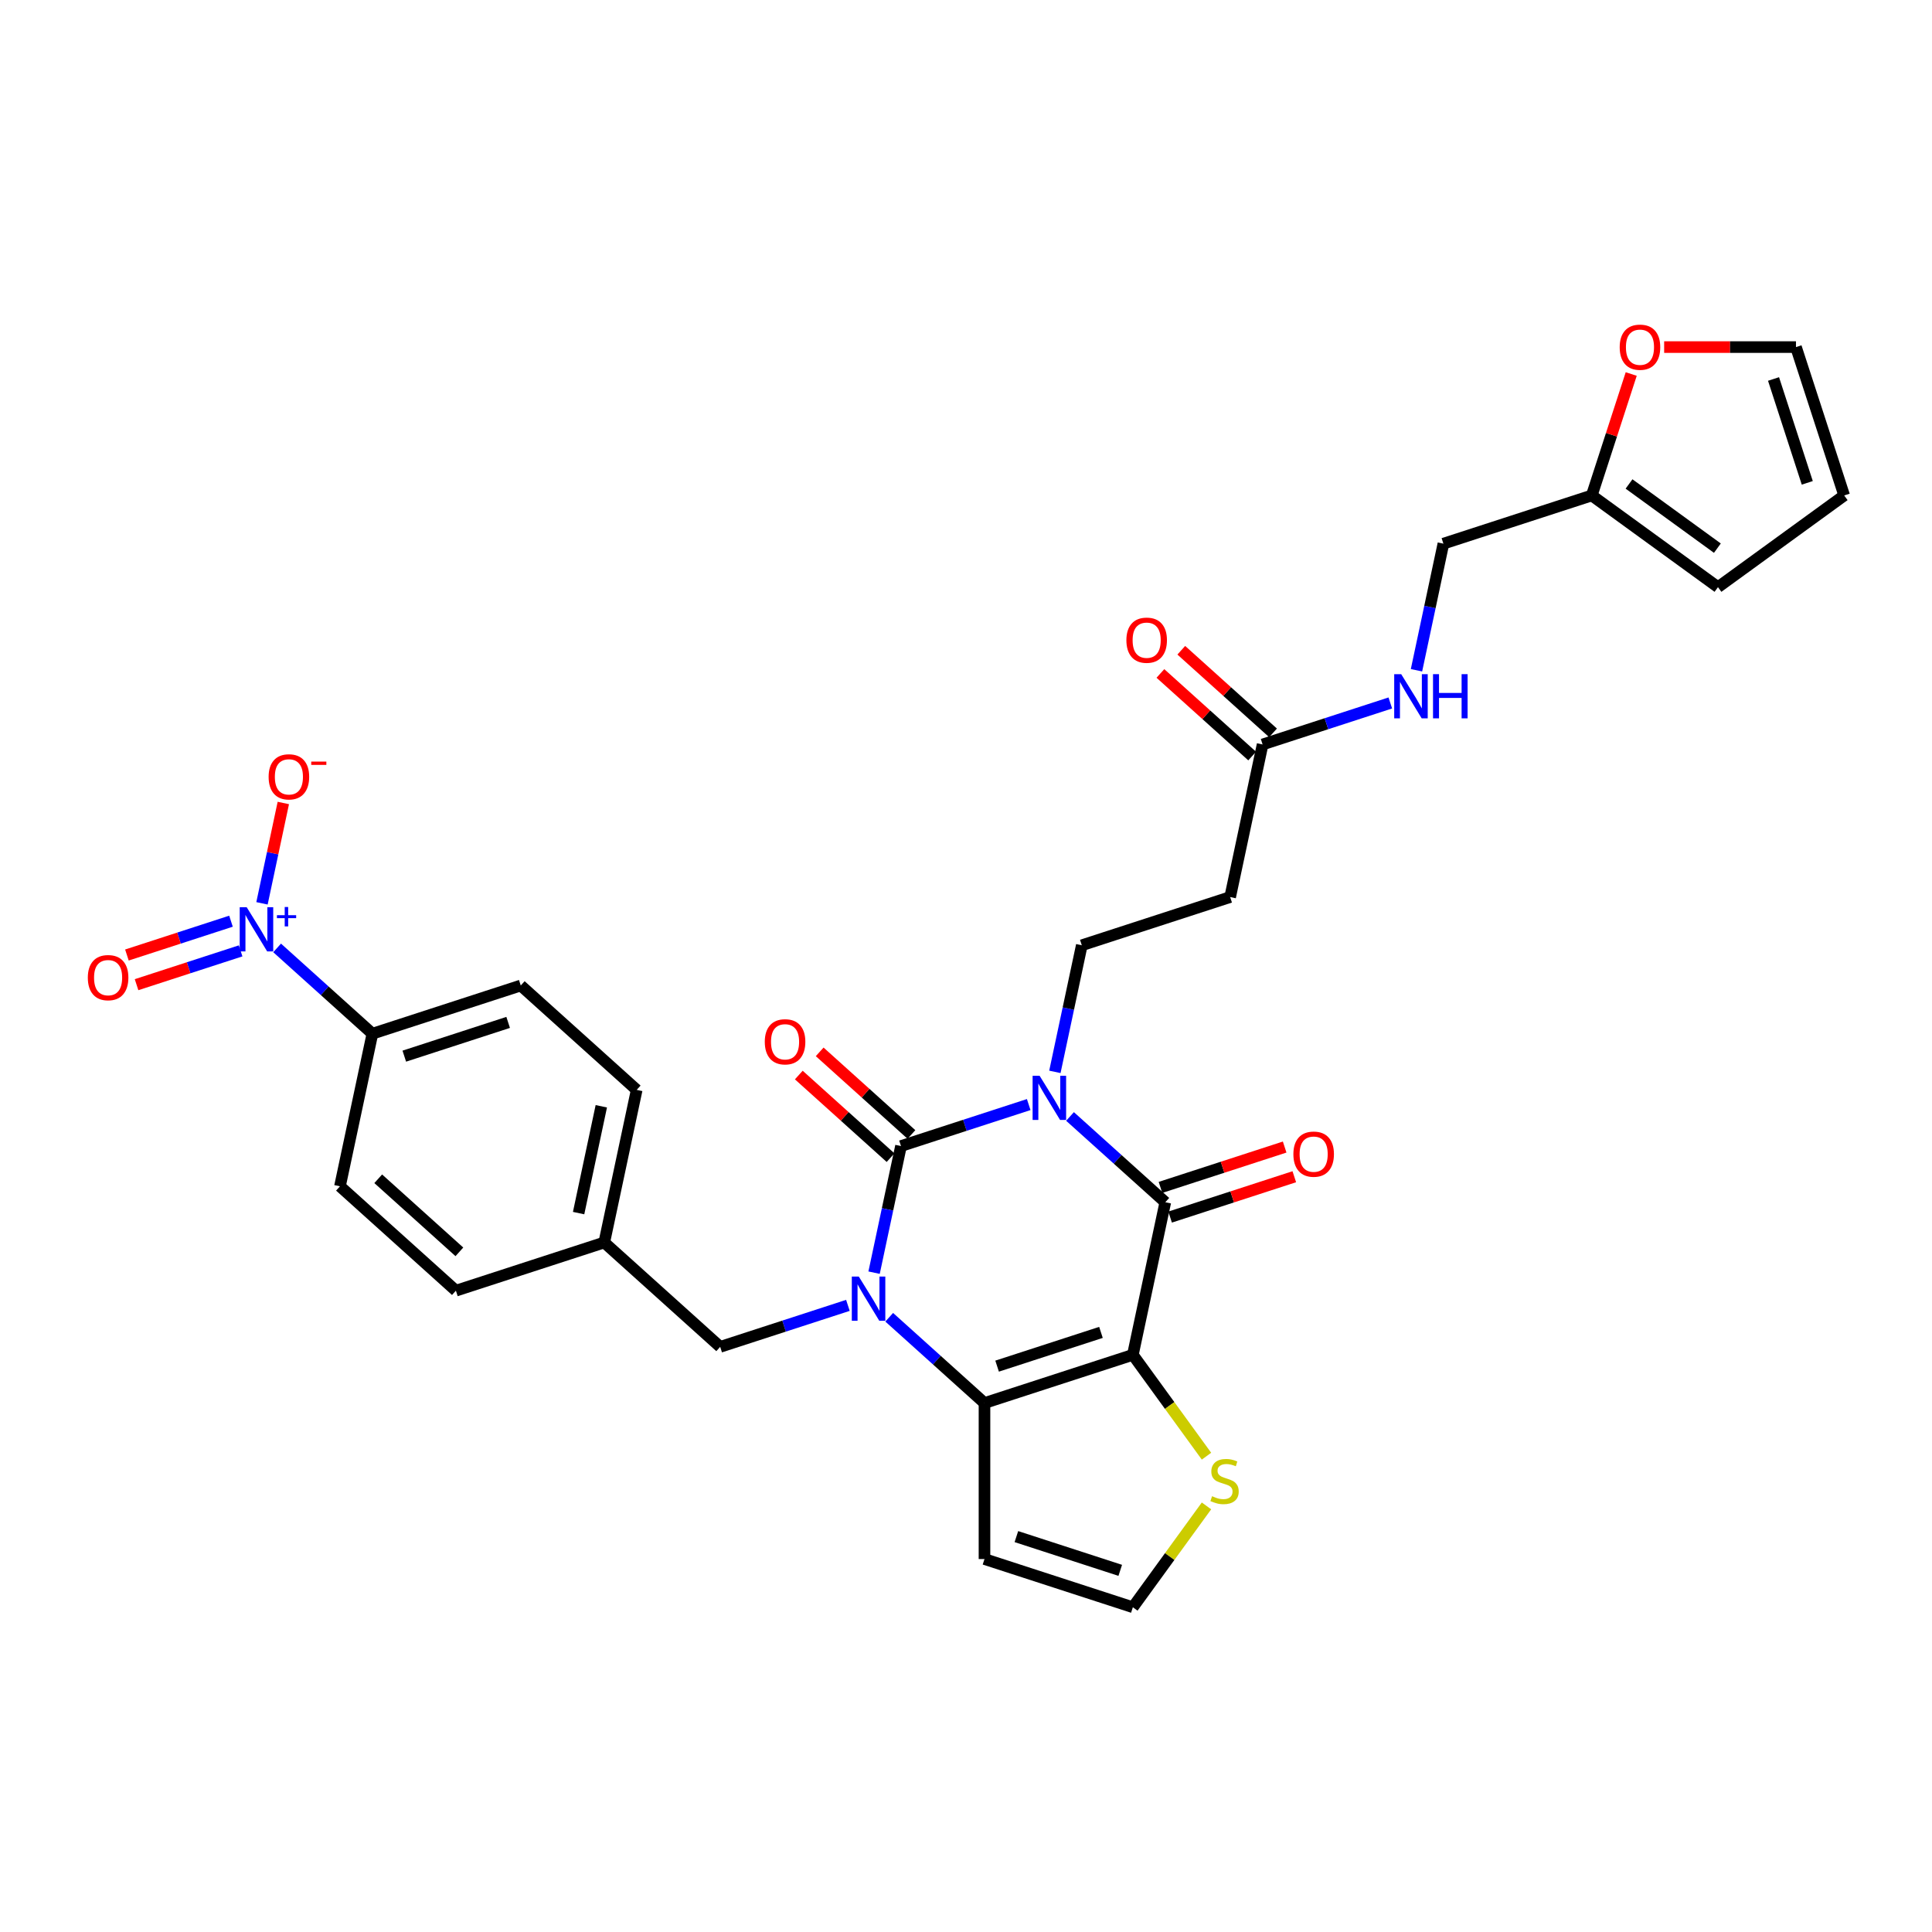 <?xml version='1.0' encoding='iso-8859-1'?>
<svg version='1.1' baseProfile='full'
              xmlns='http://www.w3.org/2000/svg'
                      xmlns:rdkit='http://www.rdkit.org/xml'
                      xmlns:xlink='http://www.w3.org/1999/xlink'
                  xml:space='preserve'
width='1000px' height='1000px' viewBox='0 0 1000 1000'>
<!-- END OF HEADER -->
<rect style='opacity:1.0;fill:#FFFFFF;stroke:none' width='1000' height='1000' x='0' y='0'> </rect>
<path class='bond-0' d='M 532.457,571.722 L 499.405,582.461' style='fill:none;fill-rule:evenodd;stroke:#0000FF;stroke-width:6px;stroke-linecap:butt;stroke-linejoin:miter;stroke-opacity:1' />
<path class='bond-0' d='M 499.405,582.461 L 466.353,593.2' style='fill:none;fill-rule:evenodd;stroke:#000000;stroke-width:6px;stroke-linecap:butt;stroke-linejoin:miter;stroke-opacity:1' />
<path class='bond-3' d='M 553.839,577.874 L 578.496,600.076' style='fill:none;fill-rule:evenodd;stroke:#0000FF;stroke-width:6px;stroke-linecap:butt;stroke-linejoin:miter;stroke-opacity:1' />
<path class='bond-3' d='M 578.496,600.076 L 603.154,622.278' style='fill:none;fill-rule:evenodd;stroke:#000000;stroke-width:6px;stroke-linecap:butt;stroke-linejoin:miter;stroke-opacity:1' />
<path class='bond-6' d='M 546.007,554.796 L 552.971,522.031' style='fill:none;fill-rule:evenodd;stroke:#0000FF;stroke-width:6px;stroke-linecap:butt;stroke-linejoin:miter;stroke-opacity:1' />
<path class='bond-6' d='M 552.971,522.031 L 559.936,489.267' style='fill:none;fill-rule:evenodd;stroke:#000000;stroke-width:6px;stroke-linecap:butt;stroke-linejoin:miter;stroke-opacity:1' />
<path class='bond-1' d='M 466.353,593.2 L 459.389,625.965' style='fill:none;fill-rule:evenodd;stroke:#000000;stroke-width:6px;stroke-linecap:butt;stroke-linejoin:miter;stroke-opacity:1' />
<path class='bond-1' d='M 459.389,625.965 L 452.425,658.73' style='fill:none;fill-rule:evenodd;stroke:#0000FF;stroke-width:6px;stroke-linecap:butt;stroke-linejoin:miter;stroke-opacity:1' />
<path class='bond-13' d='M 471.756,587.2 L 448.011,565.819' style='fill:none;fill-rule:evenodd;stroke:#000000;stroke-width:6px;stroke-linecap:butt;stroke-linejoin:miter;stroke-opacity:1' />
<path class='bond-13' d='M 448.011,565.819 L 424.266,544.439' style='fill:none;fill-rule:evenodd;stroke:#FF0000;stroke-width:6px;stroke-linecap:butt;stroke-linejoin:miter;stroke-opacity:1' />
<path class='bond-13' d='M 460.95,599.201 L 437.205,577.821' style='fill:none;fill-rule:evenodd;stroke:#000000;stroke-width:6px;stroke-linecap:butt;stroke-linejoin:miter;stroke-opacity:1' />
<path class='bond-13' d='M 437.205,577.821 L 413.46,556.44' style='fill:none;fill-rule:evenodd;stroke:#FF0000;stroke-width:6px;stroke-linecap:butt;stroke-linejoin:miter;stroke-opacity:1' />
<path class='bond-9' d='M 438.874,675.656 L 405.823,686.395' style='fill:none;fill-rule:evenodd;stroke:#0000FF;stroke-width:6px;stroke-linecap:butt;stroke-linejoin:miter;stroke-opacity:1' />
<path class='bond-9' d='M 405.823,686.395 L 372.771,697.134' style='fill:none;fill-rule:evenodd;stroke:#000000;stroke-width:6px;stroke-linecap:butt;stroke-linejoin:miter;stroke-opacity:1' />
<path class='bond-31' d='M 460.256,681.808 L 484.914,704.01' style='fill:none;fill-rule:evenodd;stroke:#0000FF;stroke-width:6px;stroke-linecap:butt;stroke-linejoin:miter;stroke-opacity:1' />
<path class='bond-31' d='M 484.914,704.01 L 509.571,726.212' style='fill:none;fill-rule:evenodd;stroke:#000000;stroke-width:6px;stroke-linecap:butt;stroke-linejoin:miter;stroke-opacity:1' />
<path class='bond-2' d='M 586.366,701.26 L 603.154,622.278' style='fill:none;fill-rule:evenodd;stroke:#000000;stroke-width:6px;stroke-linecap:butt;stroke-linejoin:miter;stroke-opacity:1' />
<path class='bond-4' d='M 586.366,701.26 L 509.571,726.212' style='fill:none;fill-rule:evenodd;stroke:#000000;stroke-width:6px;stroke-linecap:butt;stroke-linejoin:miter;stroke-opacity:1' />
<path class='bond-4' d='M 569.856,689.644 L 516.1,707.11' style='fill:none;fill-rule:evenodd;stroke:#000000;stroke-width:6px;stroke-linecap:butt;stroke-linejoin:miter;stroke-opacity:1' />
<path class='bond-7' d='M 586.366,701.26 L 605.421,727.488' style='fill:none;fill-rule:evenodd;stroke:#000000;stroke-width:6px;stroke-linecap:butt;stroke-linejoin:miter;stroke-opacity:1' />
<path class='bond-7' d='M 605.421,727.488 L 624.477,753.716' style='fill:none;fill-rule:evenodd;stroke:#CCCC00;stroke-width:6px;stroke-linecap:butt;stroke-linejoin:miter;stroke-opacity:1' />
<path class='bond-16' d='M 605.649,629.958 L 637.788,619.515' style='fill:none;fill-rule:evenodd;stroke:#000000;stroke-width:6px;stroke-linecap:butt;stroke-linejoin:miter;stroke-opacity:1' />
<path class='bond-16' d='M 637.788,619.515 L 669.928,609.072' style='fill:none;fill-rule:evenodd;stroke:#FF0000;stroke-width:6px;stroke-linecap:butt;stroke-linejoin:miter;stroke-opacity:1' />
<path class='bond-16' d='M 600.659,614.599 L 632.798,604.156' style='fill:none;fill-rule:evenodd;stroke:#000000;stroke-width:6px;stroke-linecap:butt;stroke-linejoin:miter;stroke-opacity:1' />
<path class='bond-16' d='M 632.798,604.156 L 664.937,593.713' style='fill:none;fill-rule:evenodd;stroke:#FF0000;stroke-width:6px;stroke-linecap:butt;stroke-linejoin:miter;stroke-opacity:1' />
<path class='bond-8' d='M 509.571,726.212 L 509.571,806.958' style='fill:none;fill-rule:evenodd;stroke:#000000;stroke-width:6px;stroke-linecap:butt;stroke-linejoin:miter;stroke-opacity:1' />
<path class='bond-5' d='M 143.437,490.641 L 168.094,512.843' style='fill:none;fill-rule:evenodd;stroke:#0000FF;stroke-width:6px;stroke-linecap:butt;stroke-linejoin:miter;stroke-opacity:1' />
<path class='bond-5' d='M 168.094,512.843 L 192.752,535.045' style='fill:none;fill-rule:evenodd;stroke:#000000;stroke-width:6px;stroke-linecap:butt;stroke-linejoin:miter;stroke-opacity:1' />
<path class='bond-15' d='M 135.605,467.562 L 141.125,441.594' style='fill:none;fill-rule:evenodd;stroke:#0000FF;stroke-width:6px;stroke-linecap:butt;stroke-linejoin:miter;stroke-opacity:1' />
<path class='bond-15' d='M 141.125,441.594 L 146.645,415.626' style='fill:none;fill-rule:evenodd;stroke:#FF0000;stroke-width:6px;stroke-linecap:butt;stroke-linejoin:miter;stroke-opacity:1' />
<path class='bond-18' d='M 119.56,476.809 L 92.626,485.561' style='fill:none;fill-rule:evenodd;stroke:#0000FF;stroke-width:6px;stroke-linecap:butt;stroke-linejoin:miter;stroke-opacity:1' />
<path class='bond-18' d='M 92.626,485.561 L 65.691,494.312' style='fill:none;fill-rule:evenodd;stroke:#FF0000;stroke-width:6px;stroke-linecap:butt;stroke-linejoin:miter;stroke-opacity:1' />
<path class='bond-18' d='M 124.55,492.168 L 97.616,500.919' style='fill:none;fill-rule:evenodd;stroke:#0000FF;stroke-width:6px;stroke-linecap:butt;stroke-linejoin:miter;stroke-opacity:1' />
<path class='bond-18' d='M 97.616,500.919 L 70.681,509.671' style='fill:none;fill-rule:evenodd;stroke:#FF0000;stroke-width:6px;stroke-linecap:butt;stroke-linejoin:miter;stroke-opacity:1' />
<path class='bond-10' d='M 559.936,489.267 L 636.73,464.315' style='fill:none;fill-rule:evenodd;stroke:#000000;stroke-width:6px;stroke-linecap:butt;stroke-linejoin:miter;stroke-opacity:1' />
<path class='bond-14' d='M 624.477,779.455 L 605.421,805.683' style='fill:none;fill-rule:evenodd;stroke:#CCCC00;stroke-width:6px;stroke-linecap:butt;stroke-linejoin:miter;stroke-opacity:1' />
<path class='bond-14' d='M 605.421,805.683 L 586.366,831.91' style='fill:none;fill-rule:evenodd;stroke:#000000;stroke-width:6px;stroke-linecap:butt;stroke-linejoin:miter;stroke-opacity:1' />
<path class='bond-32' d='M 509.571,806.958 L 586.366,831.91' style='fill:none;fill-rule:evenodd;stroke:#000000;stroke-width:6px;stroke-linecap:butt;stroke-linejoin:miter;stroke-opacity:1' />
<path class='bond-32' d='M 526.081,795.342 L 579.837,812.809' style='fill:none;fill-rule:evenodd;stroke:#000000;stroke-width:6px;stroke-linecap:butt;stroke-linejoin:miter;stroke-opacity:1' />
<path class='bond-28' d='M 372.771,697.134 L 312.765,643.104' style='fill:none;fill-rule:evenodd;stroke:#000000;stroke-width:6px;stroke-linecap:butt;stroke-linejoin:miter;stroke-opacity:1' />
<path class='bond-11' d='M 636.73,464.315 L 653.518,385.333' style='fill:none;fill-rule:evenodd;stroke:#000000;stroke-width:6px;stroke-linecap:butt;stroke-linejoin:miter;stroke-opacity:1' />
<path class='bond-20' d='M 653.518,385.333 L 686.57,374.593' style='fill:none;fill-rule:evenodd;stroke:#000000;stroke-width:6px;stroke-linecap:butt;stroke-linejoin:miter;stroke-opacity:1' />
<path class='bond-20' d='M 686.57,374.593 L 719.622,363.854' style='fill:none;fill-rule:evenodd;stroke:#0000FF;stroke-width:6px;stroke-linecap:butt;stroke-linejoin:miter;stroke-opacity:1' />
<path class='bond-24' d='M 658.921,379.332 L 635.176,357.952' style='fill:none;fill-rule:evenodd;stroke:#000000;stroke-width:6px;stroke-linecap:butt;stroke-linejoin:miter;stroke-opacity:1' />
<path class='bond-24' d='M 635.176,357.952 L 611.431,336.571' style='fill:none;fill-rule:evenodd;stroke:#FF0000;stroke-width:6px;stroke-linecap:butt;stroke-linejoin:miter;stroke-opacity:1' />
<path class='bond-24' d='M 648.115,391.333 L 624.37,369.953' style='fill:none;fill-rule:evenodd;stroke:#000000;stroke-width:6px;stroke-linecap:butt;stroke-linejoin:miter;stroke-opacity:1' />
<path class='bond-24' d='M 624.37,369.953 L 600.625,348.573' style='fill:none;fill-rule:evenodd;stroke:#FF0000;stroke-width:6px;stroke-linecap:butt;stroke-linejoin:miter;stroke-opacity:1' />
<path class='bond-12' d='M 192.752,535.045 L 269.547,510.093' style='fill:none;fill-rule:evenodd;stroke:#000000;stroke-width:6px;stroke-linecap:butt;stroke-linejoin:miter;stroke-opacity:1' />
<path class='bond-12' d='M 209.262,546.661 L 263.018,529.194' style='fill:none;fill-rule:evenodd;stroke:#000000;stroke-width:6px;stroke-linecap:butt;stroke-linejoin:miter;stroke-opacity:1' />
<path class='bond-33' d='M 192.752,535.045 L 175.964,614.026' style='fill:none;fill-rule:evenodd;stroke:#000000;stroke-width:6px;stroke-linecap:butt;stroke-linejoin:miter;stroke-opacity:1' />
<path class='bond-17' d='M 823.895,256.447 L 747.101,281.399' style='fill:none;fill-rule:evenodd;stroke:#000000;stroke-width:6px;stroke-linecap:butt;stroke-linejoin:miter;stroke-opacity:1' />
<path class='bond-19' d='M 823.895,256.447 L 834.107,225.018' style='fill:none;fill-rule:evenodd;stroke:#000000;stroke-width:6px;stroke-linecap:butt;stroke-linejoin:miter;stroke-opacity:1' />
<path class='bond-19' d='M 834.107,225.018 L 844.319,193.589' style='fill:none;fill-rule:evenodd;stroke:#FF0000;stroke-width:6px;stroke-linecap:butt;stroke-linejoin:miter;stroke-opacity:1' />
<path class='bond-21' d='M 823.895,256.447 L 889.22,303.908' style='fill:none;fill-rule:evenodd;stroke:#000000;stroke-width:6px;stroke-linecap:butt;stroke-linejoin:miter;stroke-opacity:1' />
<path class='bond-21' d='M 843.186,250.501 L 888.914,283.724' style='fill:none;fill-rule:evenodd;stroke:#000000;stroke-width:6px;stroke-linecap:butt;stroke-linejoin:miter;stroke-opacity:1' />
<path class='bond-22' d='M 861.363,179.652 L 895.478,179.652' style='fill:none;fill-rule:evenodd;stroke:#FF0000;stroke-width:6px;stroke-linecap:butt;stroke-linejoin:miter;stroke-opacity:1' />
<path class='bond-22' d='M 895.478,179.652 L 929.593,179.652' style='fill:none;fill-rule:evenodd;stroke:#000000;stroke-width:6px;stroke-linecap:butt;stroke-linejoin:miter;stroke-opacity:1' />
<path class='bond-27' d='M 733.172,346.928 L 740.136,314.164' style='fill:none;fill-rule:evenodd;stroke:#0000FF;stroke-width:6px;stroke-linecap:butt;stroke-linejoin:miter;stroke-opacity:1' />
<path class='bond-27' d='M 740.136,314.164 L 747.101,281.399' style='fill:none;fill-rule:evenodd;stroke:#000000;stroke-width:6px;stroke-linecap:butt;stroke-linejoin:miter;stroke-opacity:1' />
<path class='bond-23' d='M 889.22,303.908 L 954.545,256.447' style='fill:none;fill-rule:evenodd;stroke:#000000;stroke-width:6px;stroke-linecap:butt;stroke-linejoin:miter;stroke-opacity:1' />
<path class='bond-34' d='M 929.593,179.652 L 954.545,256.447' style='fill:none;fill-rule:evenodd;stroke:#000000;stroke-width:6px;stroke-linecap:butt;stroke-linejoin:miter;stroke-opacity:1' />
<path class='bond-34' d='M 917.977,196.162 L 935.444,249.918' style='fill:none;fill-rule:evenodd;stroke:#000000;stroke-width:6px;stroke-linecap:butt;stroke-linejoin:miter;stroke-opacity:1' />
<path class='bond-25' d='M 269.547,510.093 L 329.553,564.122' style='fill:none;fill-rule:evenodd;stroke:#000000;stroke-width:6px;stroke-linecap:butt;stroke-linejoin:miter;stroke-opacity:1' />
<path class='bond-26' d='M 175.964,614.026 L 235.97,668.056' style='fill:none;fill-rule:evenodd;stroke:#000000;stroke-width:6px;stroke-linecap:butt;stroke-linejoin:miter;stroke-opacity:1' />
<path class='bond-26' d='M 195.771,610.13 L 237.775,647.951' style='fill:none;fill-rule:evenodd;stroke:#000000;stroke-width:6px;stroke-linecap:butt;stroke-linejoin:miter;stroke-opacity:1' />
<path class='bond-29' d='M 312.765,643.104 L 235.97,668.056' style='fill:none;fill-rule:evenodd;stroke:#000000;stroke-width:6px;stroke-linecap:butt;stroke-linejoin:miter;stroke-opacity:1' />
<path class='bond-30' d='M 312.765,643.104 L 329.553,564.122' style='fill:none;fill-rule:evenodd;stroke:#000000;stroke-width:6px;stroke-linecap:butt;stroke-linejoin:miter;stroke-opacity:1' />
<path class='bond-30' d='M 299.486,627.899 L 311.238,572.612' style='fill:none;fill-rule:evenodd;stroke:#000000;stroke-width:6px;stroke-linecap:butt;stroke-linejoin:miter;stroke-opacity:1' />
<path  class='atom-0' d='M 538.093 556.815
L 545.586 568.927
Q 546.329 570.122, 547.524 572.286
Q 548.719 574.45, 548.784 574.579
L 548.784 556.815
L 551.82 556.815
L 551.82 579.682
L 548.687 579.682
L 540.645 566.44
Q 539.708 564.889, 538.707 563.113
Q 537.738 561.336, 537.447 560.787
L 537.447 579.682
L 534.476 579.682
L 534.476 556.815
L 538.093 556.815
' fill='#0000FF'/>
<path  class='atom-2' d='M 444.511 660.749
L 452.004 672.86
Q 452.747 674.056, 453.942 676.22
Q 455.137 678.384, 455.201 678.513
L 455.201 660.749
L 458.237 660.749
L 458.237 683.616
L 455.104 683.616
L 447.062 670.374
Q 446.125 668.823, 445.124 667.047
Q 444.155 665.27, 443.865 664.721
L 443.865 683.616
L 440.893 683.616
L 440.893 660.749
L 444.511 660.749
' fill='#0000FF'/>
<path  class='atom-6' d='M 127.691 469.581
L 135.184 481.693
Q 135.927 482.888, 137.122 485.052
Q 138.317 487.216, 138.382 487.345
L 138.382 469.581
L 141.418 469.581
L 141.418 492.448
L 138.285 492.448
L 130.243 479.206
Q 129.306 477.656, 128.305 475.879
Q 127.336 474.103, 127.045 473.554
L 127.045 492.448
L 124.074 492.448
L 124.074 469.581
L 127.691 469.581
' fill='#0000FF'/>
<path  class='atom-6' d='M 143.337 473.703
L 147.366 473.703
L 147.366 469.461
L 149.156 469.461
L 149.156 473.703
L 153.292 473.703
L 153.292 475.238
L 149.156 475.238
L 149.156 479.501
L 147.366 479.501
L 147.366 475.238
L 143.337 475.238
L 143.337 473.703
' fill='#0000FF'/>
<path  class='atom-8' d='M 627.368 774.434
Q 627.626 774.531, 628.692 774.983
Q 629.758 775.435, 630.92 775.726
Q 632.116 775.984, 633.278 775.984
Q 635.442 775.984, 636.702 774.951
Q 637.962 773.885, 637.962 772.044
Q 637.962 770.784, 637.316 770.009
Q 636.702 769.234, 635.733 768.814
Q 634.764 768.394, 633.149 767.91
Q 631.114 767.296, 629.887 766.714
Q 628.692 766.133, 627.82 764.906
Q 626.98 763.678, 626.98 761.611
Q 626.98 758.737, 628.918 756.96
Q 630.888 755.184, 634.764 755.184
Q 637.412 755.184, 640.416 756.444
L 639.673 758.931
Q 636.928 757.8, 634.861 757.8
Q 632.632 757.8, 631.405 758.737
Q 630.178 759.641, 630.21 761.224
Q 630.21 762.451, 630.824 763.194
Q 631.47 763.937, 632.374 764.357
Q 633.311 764.777, 634.861 765.261
Q 636.928 765.907, 638.155 766.553
Q 639.383 767.199, 640.255 768.523
Q 641.159 769.815, 641.159 772.044
Q 641.159 775.209, 639.027 776.921
Q 636.928 778.6, 633.407 778.6
Q 631.373 778.6, 629.822 778.148
Q 628.304 777.728, 626.496 776.985
L 627.368 774.434
' fill='#CCCC00'/>
<path  class='atom-14' d='M 395.85 539.235
Q 395.85 533.744, 398.563 530.676
Q 401.276 527.608, 406.347 527.608
Q 411.418 527.608, 414.131 530.676
Q 416.844 533.744, 416.844 539.235
Q 416.844 544.79, 414.099 547.956
Q 411.353 551.089, 406.347 551.089
Q 401.309 551.089, 398.563 547.956
Q 395.85 544.823, 395.85 539.235
M 406.347 548.505
Q 409.835 548.505, 411.709 546.179
Q 413.614 543.821, 413.614 539.235
Q 413.614 534.746, 411.709 532.485
Q 409.835 530.192, 406.347 530.192
Q 402.859 530.192, 400.953 532.452
Q 399.08 534.713, 399.08 539.235
Q 399.08 543.854, 400.953 546.179
Q 402.859 548.505, 406.347 548.505
' fill='#FF0000'/>
<path  class='atom-16' d='M 139.037 402.098
Q 139.037 396.607, 141.75 393.538
Q 144.463 390.47, 149.534 390.47
Q 154.605 390.47, 157.318 393.538
Q 160.031 396.607, 160.031 402.098
Q 160.031 407.653, 157.286 410.818
Q 154.54 413.951, 149.534 413.951
Q 144.495 413.951, 141.75 410.818
Q 139.037 407.685, 139.037 402.098
M 149.534 411.367
Q 153.022 411.367, 154.896 409.042
Q 156.801 406.684, 156.801 402.098
Q 156.801 397.608, 154.896 395.347
Q 153.022 393.054, 149.534 393.054
Q 146.046 393.054, 144.14 395.315
Q 142.267 397.576, 142.267 402.098
Q 142.267 406.716, 144.14 409.042
Q 146.046 411.367, 149.534 411.367
' fill='#FF0000'/>
<path  class='atom-16' d='M 161.097 394.202
L 168.92 394.202
L 168.92 395.908
L 161.097 395.908
L 161.097 394.202
' fill='#FF0000'/>
<path  class='atom-17' d='M 669.451 597.391
Q 669.451 591.9, 672.164 588.832
Q 674.877 585.763, 679.948 585.763
Q 685.019 585.763, 687.732 588.832
Q 690.445 591.9, 690.445 597.391
Q 690.445 602.946, 687.7 606.111
Q 684.955 609.244, 679.948 609.244
Q 674.91 609.244, 672.164 606.111
Q 669.451 602.978, 669.451 597.391
M 679.948 606.661
Q 683.437 606.661, 685.31 604.335
Q 687.215 601.977, 687.215 597.391
Q 687.215 592.901, 685.31 590.64
Q 683.437 588.347, 679.948 588.347
Q 676.46 588.347, 674.554 590.608
Q 672.681 592.869, 672.681 597.391
Q 672.681 602.01, 674.554 604.335
Q 676.46 606.661, 679.948 606.661
' fill='#FF0000'/>
<path  class='atom-19' d='M 45.455 506.031
Q 45.455 500.541, 48.168 497.472
Q 50.881 494.404, 55.952 494.404
Q 61.022 494.404, 63.736 497.472
Q 66.449 500.541, 66.449 506.031
Q 66.449 511.587, 63.703 514.752
Q 60.958 517.885, 55.952 517.885
Q 50.913 517.885, 48.168 514.752
Q 45.455 511.619, 45.455 506.031
M 55.952 515.301
Q 59.44 515.301, 61.313 512.976
Q 63.219 510.618, 63.219 506.031
Q 63.219 501.542, 61.313 499.281
Q 59.44 496.988, 55.952 496.988
Q 52.463 496.988, 50.558 499.249
Q 48.684 501.51, 48.684 506.031
Q 48.684 510.65, 50.558 512.976
Q 52.463 515.301, 55.952 515.301
' fill='#FF0000'/>
<path  class='atom-20' d='M 838.35 179.717
Q 838.35 174.226, 841.063 171.158
Q 843.776 168.09, 848.847 168.09
Q 853.918 168.09, 856.631 171.158
Q 859.344 174.226, 859.344 179.717
Q 859.344 185.272, 856.599 188.438
Q 853.853 191.571, 848.847 191.571
Q 843.809 191.571, 841.063 188.438
Q 838.35 185.305, 838.35 179.717
M 848.847 188.987
Q 852.335 188.987, 854.209 186.661
Q 856.114 184.303, 856.114 179.717
Q 856.114 175.228, 854.209 172.967
Q 852.335 170.673, 848.847 170.673
Q 845.359 170.673, 843.453 172.934
Q 841.58 175.195, 841.58 179.717
Q 841.58 184.336, 843.453 186.661
Q 845.359 188.987, 848.847 188.987
' fill='#FF0000'/>
<path  class='atom-21' d='M 725.258 348.947
L 732.751 361.059
Q 733.494 362.254, 734.689 364.418
Q 735.884 366.582, 735.949 366.711
L 735.949 348.947
L 738.985 348.947
L 738.985 371.814
L 735.852 371.814
L 727.809 358.572
Q 726.873 357.022, 725.872 355.245
Q 724.903 353.469, 724.612 352.92
L 724.612 371.814
L 721.64 371.814
L 721.64 348.947
L 725.258 348.947
' fill='#0000FF'/>
<path  class='atom-21' d='M 741.73 348.947
L 744.831 348.947
L 744.831 358.669
L 756.523 358.669
L 756.523 348.947
L 759.624 348.947
L 759.624 371.814
L 756.523 371.814
L 756.523 361.253
L 744.831 361.253
L 744.831 371.814
L 741.73 371.814
L 741.73 348.947
' fill='#0000FF'/>
<path  class='atom-25' d='M 583.015 331.367
Q 583.015 325.877, 585.728 322.808
Q 588.441 319.74, 593.512 319.74
Q 598.583 319.74, 601.296 322.808
Q 604.009 325.877, 604.009 331.367
Q 604.009 336.923, 601.264 340.088
Q 598.518 343.221, 593.512 343.221
Q 588.473 343.221, 585.728 340.088
Q 583.015 336.955, 583.015 331.367
M 593.512 340.637
Q 597 340.637, 598.874 338.312
Q 600.779 335.954, 600.779 331.367
Q 600.779 326.878, 598.874 324.617
Q 597 322.324, 593.512 322.324
Q 590.024 322.324, 588.118 324.585
Q 586.245 326.846, 586.245 331.367
Q 586.245 335.986, 588.118 338.312
Q 590.024 340.637, 593.512 340.637
' fill='#FF0000'/>
</svg>
